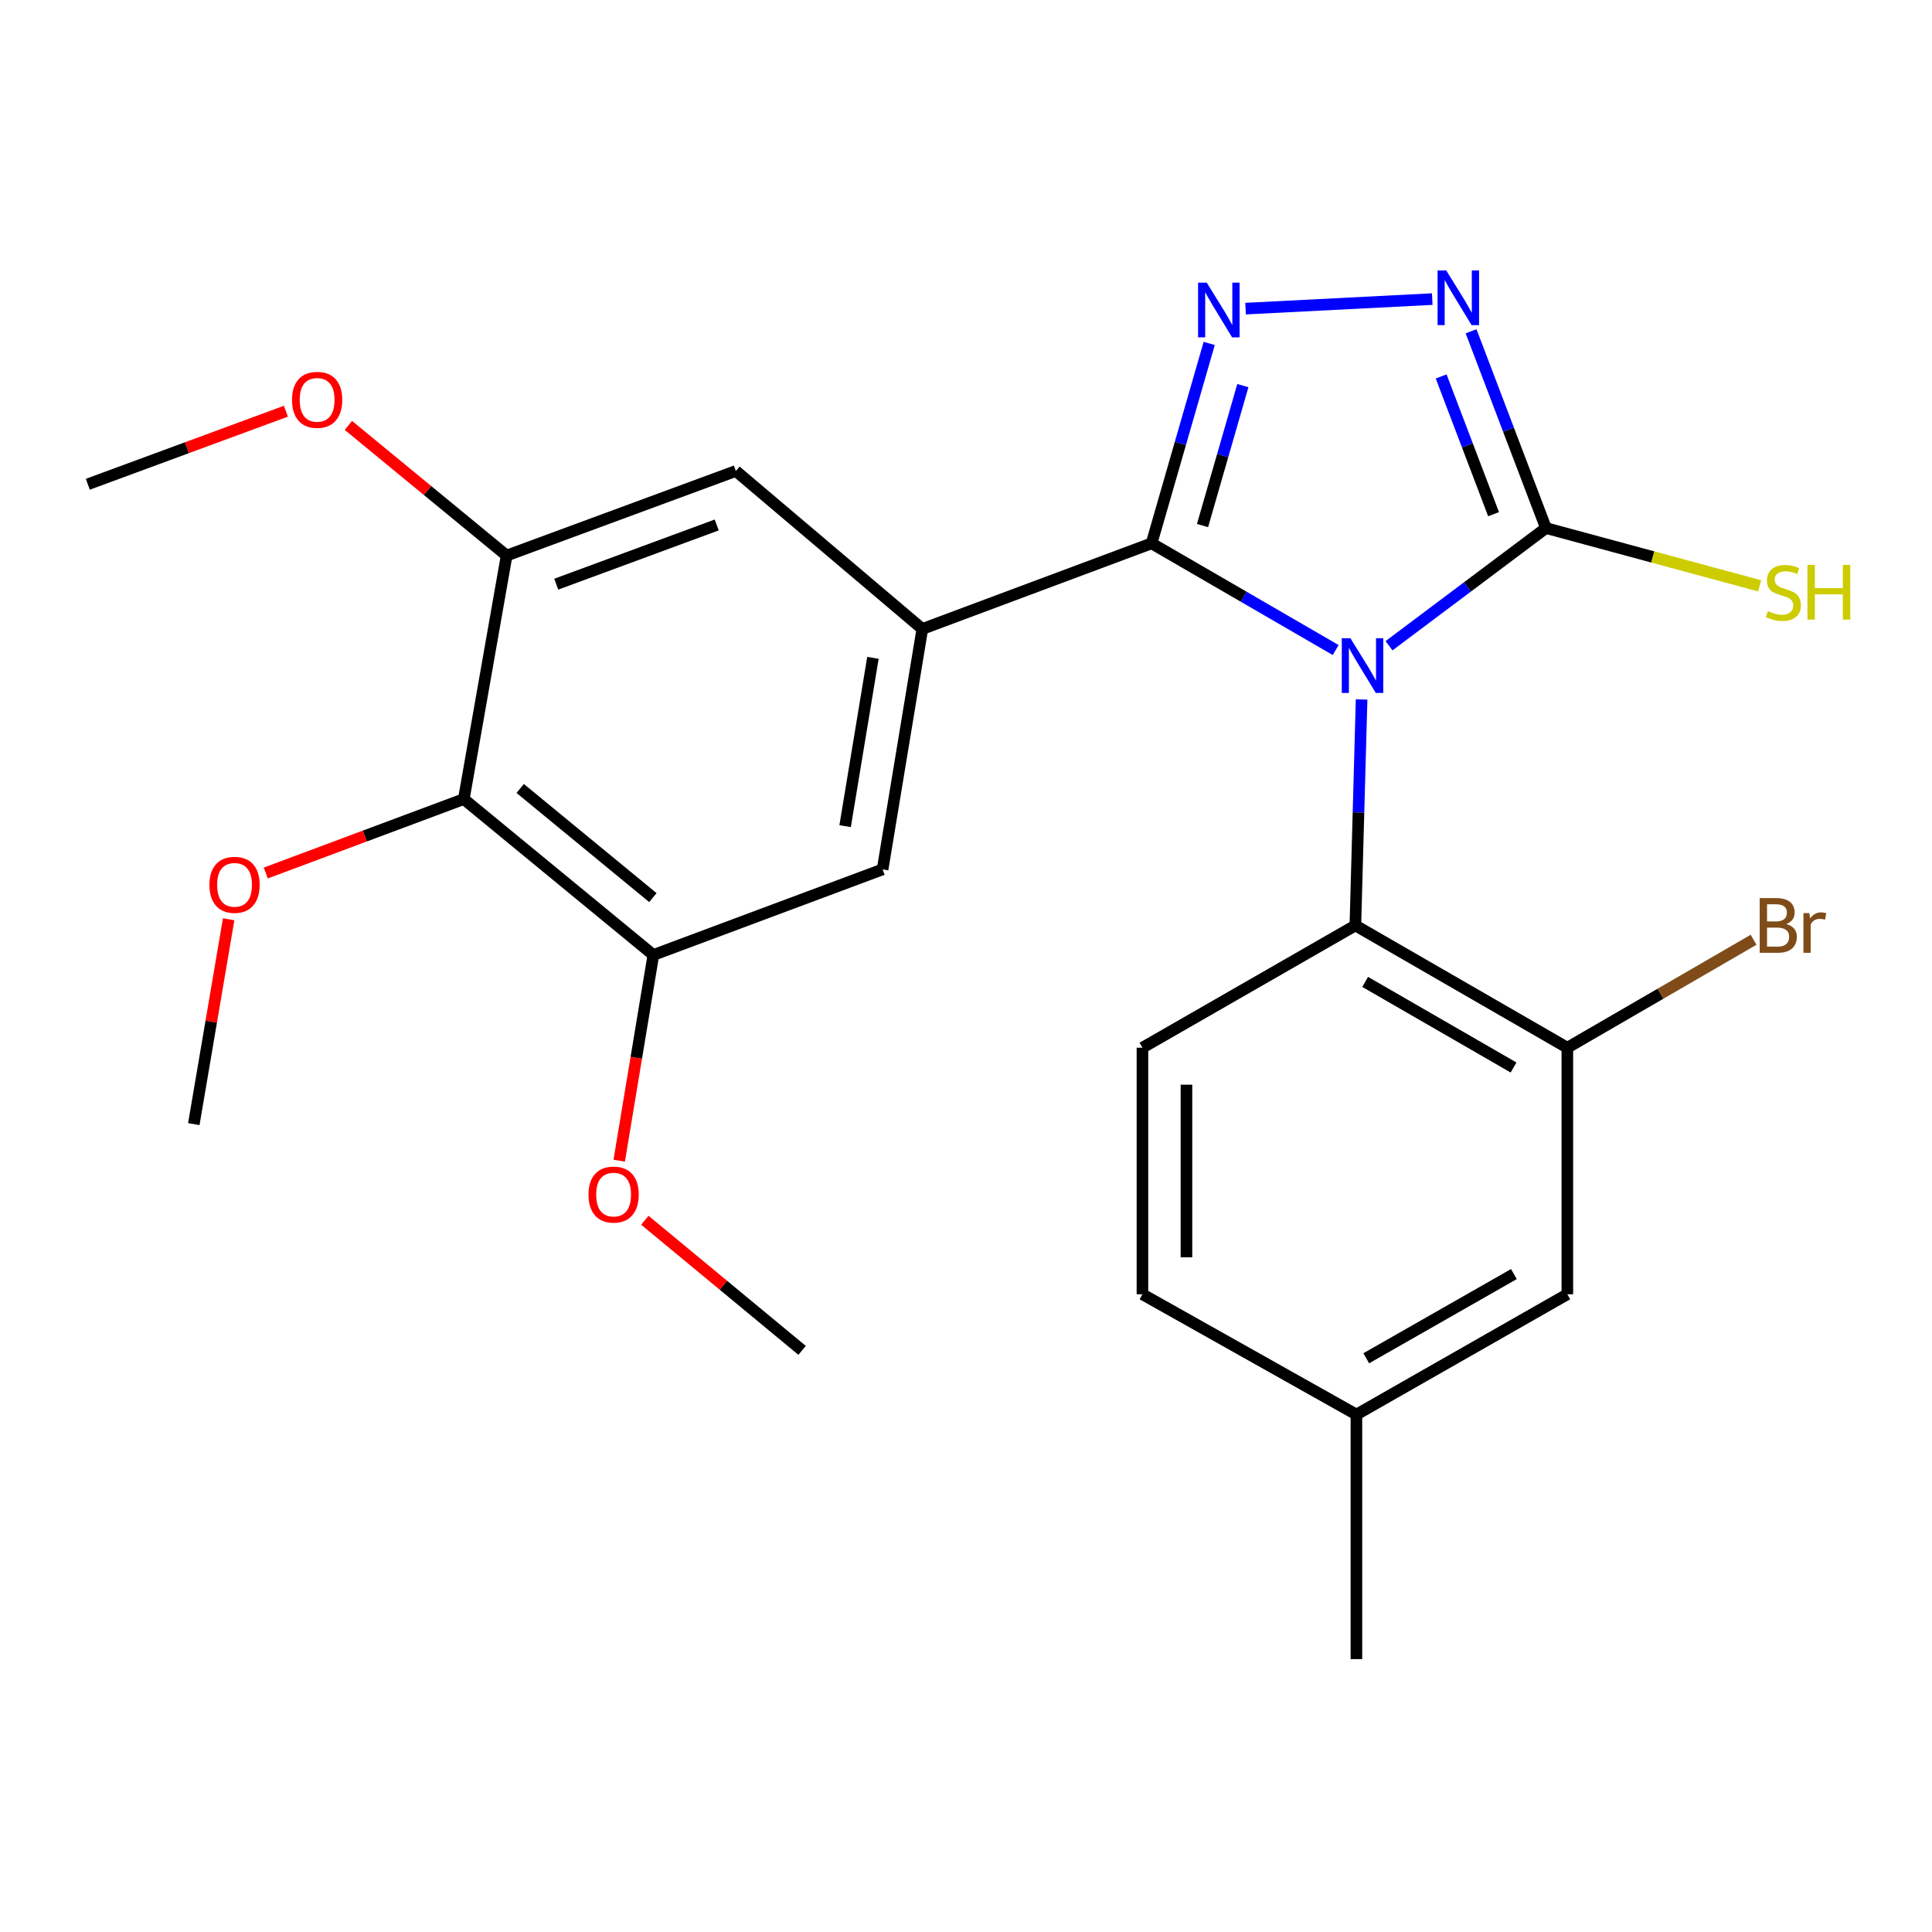 <?xml version='1.0' encoding='iso-8859-1'?>
<svg version='1.1' baseProfile='full'
              xmlns='http://www.w3.org/2000/svg'
                      xmlns:rdkit='http://www.rdkit.org/xml'
                      xmlns:xlink='http://www.w3.org/1999/xlink'
                  xml:space='preserve'
width='1000px' height='1000px' viewBox='0 0 1000 1000'>
<!-- END OF HEADER -->
<rect style='opacity:1.0;fill:#FFFFFF;stroke:none' width='1000' height='1000' x='0' y='0'> </rect>
<path class='bond-0' d='M 691.349,336.466 L 643.704,308.849' style='fill:none;fill-rule:evenodd;stroke:#0000FF;stroke-width:6px;stroke-linecap:butt;stroke-linejoin:miter;stroke-opacity:1' />
<path class='bond-0' d='M 643.704,308.849 L 596.06,281.232' style='fill:none;fill-rule:evenodd;stroke:#000000;stroke-width:6px;stroke-linecap:butt;stroke-linejoin:miter;stroke-opacity:1' />
<path class='bond-2' d='M 718.951,334.24 L 759.563,303.781' style='fill:none;fill-rule:evenodd;stroke:#0000FF;stroke-width:6px;stroke-linecap:butt;stroke-linejoin:miter;stroke-opacity:1' />
<path class='bond-2' d='M 759.563,303.781 L 800.176,273.321' style='fill:none;fill-rule:evenodd;stroke:#000000;stroke-width:6px;stroke-linecap:butt;stroke-linejoin:miter;stroke-opacity:1' />
<path class='bond-4' d='M 704.761,362.044 L 703.148,420.525' style='fill:none;fill-rule:evenodd;stroke:#0000FF;stroke-width:6px;stroke-linecap:butt;stroke-linejoin:miter;stroke-opacity:1' />
<path class='bond-4' d='M 703.148,420.525 L 701.535,479.007' style='fill:none;fill-rule:evenodd;stroke:#000000;stroke-width:6px;stroke-linecap:butt;stroke-linejoin:miter;stroke-opacity:1' />
<path class='bond-1' d='M 596.06,281.232 L 610.971,229.494' style='fill:none;fill-rule:evenodd;stroke:#000000;stroke-width:6px;stroke-linecap:butt;stroke-linejoin:miter;stroke-opacity:1' />
<path class='bond-1' d='M 610.971,229.494 L 625.881,177.756' style='fill:none;fill-rule:evenodd;stroke:#0000FF;stroke-width:6px;stroke-linecap:butt;stroke-linejoin:miter;stroke-opacity:1' />
<path class='bond-1' d='M 622.426,272.02 L 632.863,235.804' style='fill:none;fill-rule:evenodd;stroke:#000000;stroke-width:6px;stroke-linecap:butt;stroke-linejoin:miter;stroke-opacity:1' />
<path class='bond-1' d='M 632.863,235.804 L 643.301,199.587' style='fill:none;fill-rule:evenodd;stroke:#0000FF;stroke-width:6px;stroke-linecap:butt;stroke-linejoin:miter;stroke-opacity:1' />
<path class='bond-5' d='M 596.06,281.232 L 477.395,325.547' style='fill:none;fill-rule:evenodd;stroke:#000000;stroke-width:6px;stroke-linecap:butt;stroke-linejoin:miter;stroke-opacity:1' />
<path class='bond-25' d='M 644.711,159.747 L 741.327,154.814' style='fill:none;fill-rule:evenodd;stroke:#0000FF;stroke-width:6px;stroke-linecap:butt;stroke-linejoin:miter;stroke-opacity:1' />
<path class='bond-3' d='M 800.176,273.321 L 780.8,222.397' style='fill:none;fill-rule:evenodd;stroke:#000000;stroke-width:6px;stroke-linecap:butt;stroke-linejoin:miter;stroke-opacity:1' />
<path class='bond-3' d='M 780.8,222.397 L 761.425,171.473' style='fill:none;fill-rule:evenodd;stroke:#0000FF;stroke-width:6px;stroke-linecap:butt;stroke-linejoin:miter;stroke-opacity:1' />
<path class='bond-3' d='M 773.069,266.146 L 759.506,230.499' style='fill:none;fill-rule:evenodd;stroke:#000000;stroke-width:6px;stroke-linecap:butt;stroke-linejoin:miter;stroke-opacity:1' />
<path class='bond-3' d='M 759.506,230.499 L 745.943,194.852' style='fill:none;fill-rule:evenodd;stroke:#0000FF;stroke-width:6px;stroke-linecap:butt;stroke-linejoin:miter;stroke-opacity:1' />
<path class='bond-14' d='M 800.176,273.321 L 855.485,288.277' style='fill:none;fill-rule:evenodd;stroke:#000000;stroke-width:6px;stroke-linecap:butt;stroke-linejoin:miter;stroke-opacity:1' />
<path class='bond-14' d='M 855.485,288.277 L 910.793,303.232' style='fill:none;fill-rule:evenodd;stroke:#CCCC00;stroke-width:6px;stroke-linecap:butt;stroke-linejoin:miter;stroke-opacity:1' />
<path class='bond-9' d='M 701.535,479.007 L 811.251,542.295' style='fill:none;fill-rule:evenodd;stroke:#000000;stroke-width:6px;stroke-linecap:butt;stroke-linejoin:miter;stroke-opacity:1' />
<path class='bond-9' d='M 706.609,508.236 L 783.41,552.537' style='fill:none;fill-rule:evenodd;stroke:#000000;stroke-width:6px;stroke-linecap:butt;stroke-linejoin:miter;stroke-opacity:1' />
<path class='bond-12' d='M 701.535,479.007 L 591.326,542.295' style='fill:none;fill-rule:evenodd;stroke:#000000;stroke-width:6px;stroke-linecap:butt;stroke-linejoin:miter;stroke-opacity:1' />
<path class='bond-10' d='M 477.395,325.547 L 380.881,243.778' style='fill:none;fill-rule:evenodd;stroke:#000000;stroke-width:6px;stroke-linecap:butt;stroke-linejoin:miter;stroke-opacity:1' />
<path class='bond-11' d='M 477.395,325.547 L 456.826,449.996' style='fill:none;fill-rule:evenodd;stroke:#000000;stroke-width:6px;stroke-linecap:butt;stroke-linejoin:miter;stroke-opacity:1' />
<path class='bond-11' d='M 451.831,340.499 L 437.433,427.613' style='fill:none;fill-rule:evenodd;stroke:#000000;stroke-width:6px;stroke-linecap:butt;stroke-linejoin:miter;stroke-opacity:1' />
<path class='bond-6' d='M 240.065,413.605 L 338.174,494.297' style='fill:none;fill-rule:evenodd;stroke:#000000;stroke-width:6px;stroke-linecap:butt;stroke-linejoin:miter;stroke-opacity:1' />
<path class='bond-6' d='M 269.254,408.113 L 337.93,464.597' style='fill:none;fill-rule:evenodd;stroke:#000000;stroke-width:6px;stroke-linecap:butt;stroke-linejoin:miter;stroke-opacity:1' />
<path class='bond-16' d='M 240.065,413.605 L 188.816,432.738' style='fill:none;fill-rule:evenodd;stroke:#000000;stroke-width:6px;stroke-linecap:butt;stroke-linejoin:miter;stroke-opacity:1' />
<path class='bond-16' d='M 188.816,432.738 L 137.567,451.871' style='fill:none;fill-rule:evenodd;stroke:#FF0000;stroke-width:6px;stroke-linecap:butt;stroke-linejoin:miter;stroke-opacity:1' />
<path class='bond-27' d='M 240.065,413.605 L 262.228,287.561' style='fill:none;fill-rule:evenodd;stroke:#000000;stroke-width:6px;stroke-linecap:butt;stroke-linejoin:miter;stroke-opacity:1' />
<path class='bond-7' d='M 262.228,287.561 L 380.881,243.778' style='fill:none;fill-rule:evenodd;stroke:#000000;stroke-width:6px;stroke-linecap:butt;stroke-linejoin:miter;stroke-opacity:1' />
<path class='bond-7' d='M 287.914,302.369 L 370.97,271.721' style='fill:none;fill-rule:evenodd;stroke:#000000;stroke-width:6px;stroke-linecap:butt;stroke-linejoin:miter;stroke-opacity:1' />
<path class='bond-20' d='M 262.228,287.561 L 221.274,253.874' style='fill:none;fill-rule:evenodd;stroke:#000000;stroke-width:6px;stroke-linecap:butt;stroke-linejoin:miter;stroke-opacity:1' />
<path class='bond-20' d='M 221.274,253.874 L 180.32,220.187' style='fill:none;fill-rule:evenodd;stroke:#FF0000;stroke-width:6px;stroke-linecap:butt;stroke-linejoin:miter;stroke-opacity:1' />
<path class='bond-8' d='M 338.174,494.297 L 456.826,449.996' style='fill:none;fill-rule:evenodd;stroke:#000000;stroke-width:6px;stroke-linecap:butt;stroke-linejoin:miter;stroke-opacity:1' />
<path class='bond-19' d='M 338.174,494.297 L 329.339,547.532' style='fill:none;fill-rule:evenodd;stroke:#000000;stroke-width:6px;stroke-linecap:butt;stroke-linejoin:miter;stroke-opacity:1' />
<path class='bond-19' d='M 329.339,547.532 L 320.503,600.767' style='fill:none;fill-rule:evenodd;stroke:#FF0000;stroke-width:6px;stroke-linecap:butt;stroke-linejoin:miter;stroke-opacity:1' />
<path class='bond-13' d='M 811.251,542.295 L 811.251,669.909' style='fill:none;fill-rule:evenodd;stroke:#000000;stroke-width:6px;stroke-linecap:butt;stroke-linejoin:miter;stroke-opacity:1' />
<path class='bond-15' d='M 811.251,542.295 L 859.456,514.354' style='fill:none;fill-rule:evenodd;stroke:#000000;stroke-width:6px;stroke-linecap:butt;stroke-linejoin:miter;stroke-opacity:1' />
<path class='bond-15' d='M 859.456,514.354 L 907.661,486.412' style='fill:none;fill-rule:evenodd;stroke:#7F4C19;stroke-width:6px;stroke-linecap:butt;stroke-linejoin:miter;stroke-opacity:1' />
<path class='bond-17' d='M 591.326,542.295 L 591.326,669.909' style='fill:none;fill-rule:evenodd;stroke:#000000;stroke-width:6px;stroke-linecap:butt;stroke-linejoin:miter;stroke-opacity:1' />
<path class='bond-17' d='M 614.109,561.437 L 614.109,650.767' style='fill:none;fill-rule:evenodd;stroke:#000000;stroke-width:6px;stroke-linecap:butt;stroke-linejoin:miter;stroke-opacity:1' />
<path class='bond-26' d='M 811.251,669.909 L 702.08,732.172' style='fill:none;fill-rule:evenodd;stroke:#000000;stroke-width:6px;stroke-linecap:butt;stroke-linejoin:miter;stroke-opacity:1' />
<path class='bond-26' d='M 783.588,659.457 L 707.168,703.041' style='fill:none;fill-rule:evenodd;stroke:#000000;stroke-width:6px;stroke-linecap:butt;stroke-linejoin:miter;stroke-opacity:1' />
<path class='bond-22' d='M 118.354,475.81 L 109.333,528.83' style='fill:none;fill-rule:evenodd;stroke:#FF0000;stroke-width:6px;stroke-linecap:butt;stroke-linejoin:miter;stroke-opacity:1' />
<path class='bond-22' d='M 109.333,528.83 L 100.313,581.85' style='fill:none;fill-rule:evenodd;stroke:#000000;stroke-width:6px;stroke-linecap:butt;stroke-linejoin:miter;stroke-opacity:1' />
<path class='bond-18' d='M 591.326,669.909 L 702.08,732.172' style='fill:none;fill-rule:evenodd;stroke:#000000;stroke-width:6px;stroke-linecap:butt;stroke-linejoin:miter;stroke-opacity:1' />
<path class='bond-21' d='M 702.08,732.172 L 702.08,858.747' style='fill:none;fill-rule:evenodd;stroke:#000000;stroke-width:6px;stroke-linecap:butt;stroke-linejoin:miter;stroke-opacity:1' />
<path class='bond-23' d='M 333.771,631.602 L 374.471,665.274' style='fill:none;fill-rule:evenodd;stroke:#FF0000;stroke-width:6px;stroke-linecap:butt;stroke-linejoin:miter;stroke-opacity:1' />
<path class='bond-23' d='M 374.471,665.274 L 415.17,698.945' style='fill:none;fill-rule:evenodd;stroke:#000000;stroke-width:6px;stroke-linecap:butt;stroke-linejoin:miter;stroke-opacity:1' />
<path class='bond-24' d='M 147.982,212.842 L 96.718,231.747' style='fill:none;fill-rule:evenodd;stroke:#FF0000;stroke-width:6px;stroke-linecap:butt;stroke-linejoin:miter;stroke-opacity:1' />
<path class='bond-24' d='M 96.718,231.747 L 45.455,250.652' style='fill:none;fill-rule:evenodd;stroke:#000000;stroke-width:6px;stroke-linecap:butt;stroke-linejoin:miter;stroke-opacity:1' />
<path  class='atom-0' d='M 698.984 330.36
L 708.264 345.36
Q 709.184 346.84, 710.664 349.52
Q 712.144 352.2, 712.224 352.36
L 712.224 330.36
L 715.984 330.36
L 715.984 358.68
L 712.104 358.68
L 702.144 342.28
Q 700.984 340.36, 699.744 338.16
Q 698.544 335.96, 698.184 335.28
L 698.184 358.68
L 694.504 358.68
L 694.504 330.36
L 698.984 330.36
' fill='#0000FF'/>
<path  class='atom-2' d='M 624.608 146.294
L 633.888 161.294
Q 634.808 162.774, 636.288 165.454
Q 637.768 168.134, 637.848 168.294
L 637.848 146.294
L 641.608 146.294
L 641.608 174.614
L 637.728 174.614
L 627.768 158.214
Q 626.608 156.294, 625.368 154.094
Q 624.168 151.894, 623.808 151.214
L 623.808 174.614
L 620.128 174.614
L 620.128 146.294
L 624.608 146.294
' fill='#0000FF'/>
<path  class='atom-4' d='M 748.564 139.965
L 757.844 154.965
Q 758.764 156.445, 760.244 159.125
Q 761.724 161.805, 761.804 161.965
L 761.804 139.965
L 765.564 139.965
L 765.564 168.285
L 761.684 168.285
L 751.724 151.885
Q 750.564 149.965, 749.324 147.765
Q 748.124 145.565, 747.764 144.885
L 747.764 168.285
L 744.084 168.285
L 744.084 139.965
L 748.564 139.965
' fill='#0000FF'/>
<path  class='atom-15' d='M 915.056 316.307
Q 915.376 316.427, 916.696 316.987
Q 918.016 317.547, 919.456 317.907
Q 920.936 318.227, 922.376 318.227
Q 925.056 318.227, 926.616 316.947
Q 928.176 315.627, 928.176 313.347
Q 928.176 311.787, 927.376 310.827
Q 926.616 309.867, 925.416 309.347
Q 924.216 308.827, 922.216 308.227
Q 919.696 307.467, 918.176 306.747
Q 916.696 306.027, 915.616 304.507
Q 914.576 302.987, 914.576 300.427
Q 914.576 296.867, 916.976 294.667
Q 919.416 292.467, 924.216 292.467
Q 927.496 292.467, 931.216 294.027
L 930.296 297.107
Q 926.896 295.707, 924.336 295.707
Q 921.576 295.707, 920.056 296.867
Q 918.536 297.987, 918.576 299.947
Q 918.576 301.467, 919.336 302.387
Q 920.136 303.307, 921.256 303.827
Q 922.416 304.347, 924.336 304.947
Q 926.896 305.747, 928.416 306.547
Q 929.936 307.347, 931.016 308.987
Q 932.136 310.587, 932.136 313.347
Q 932.136 317.267, 929.496 319.387
Q 926.896 321.467, 922.536 321.467
Q 920.016 321.467, 918.096 320.907
Q 916.216 320.387, 913.976 319.467
L 915.056 316.307
' fill='#CCCC00'/>
<path  class='atom-15' d='M 935.536 292.387
L 939.376 292.387
L 939.376 304.427
L 953.856 304.427
L 953.856 292.387
L 957.696 292.387
L 957.696 320.707
L 953.856 320.707
L 953.856 307.627
L 939.376 307.627
L 939.376 320.707
L 935.536 320.707
L 935.536 292.387
' fill='#CCCC00'/>
<path  class='atom-16' d='M 924.576 478.287
Q 927.296 479.047, 928.656 480.727
Q 930.056 482.367, 930.056 484.807
Q 930.056 488.727, 927.536 490.967
Q 925.056 493.167, 920.336 493.167
L 910.816 493.167
L 910.816 464.847
L 919.176 464.847
Q 924.016 464.847, 926.456 466.807
Q 928.896 468.767, 928.896 472.367
Q 928.896 476.647, 924.576 478.287
M 914.616 468.047
L 914.616 476.927
L 919.176 476.927
Q 921.976 476.927, 923.416 475.807
Q 924.896 474.647, 924.896 472.367
Q 924.896 468.047, 919.176 468.047
L 914.616 468.047
M 920.336 489.967
Q 923.096 489.967, 924.576 488.647
Q 926.056 487.327, 926.056 484.807
Q 926.056 482.487, 924.416 481.327
Q 922.816 480.127, 919.736 480.127
L 914.616 480.127
L 914.616 489.967
L 920.336 489.967
' fill='#7F4C19'/>
<path  class='atom-16' d='M 936.496 472.607
L 936.936 475.447
Q 939.096 472.247, 942.616 472.247
Q 943.736 472.247, 945.256 472.647
L 944.656 476.007
Q 942.936 475.607, 941.976 475.607
Q 940.296 475.607, 939.176 476.287
Q 938.096 476.927, 937.216 478.487
L 937.216 493.167
L 933.456 493.167
L 933.456 472.607
L 936.496 472.607
' fill='#7F4C19'/>
<path  class='atom-17' d='M 108.4 457.987
Q 108.4 451.187, 111.76 447.387
Q 115.12 443.587, 121.4 443.587
Q 127.68 443.587, 131.04 447.387
Q 134.4 451.187, 134.4 457.987
Q 134.4 464.867, 131 468.787
Q 127.6 472.667, 121.4 472.667
Q 115.16 472.667, 111.76 468.787
Q 108.4 464.907, 108.4 457.987
M 121.4 469.467
Q 125.72 469.467, 128.04 466.587
Q 130.4 463.667, 130.4 457.987
Q 130.4 452.427, 128.04 449.627
Q 125.72 446.787, 121.4 446.787
Q 117.08 446.787, 114.72 449.587
Q 112.4 452.387, 112.4 457.987
Q 112.4 463.707, 114.72 466.587
Q 117.08 469.467, 121.4 469.467
' fill='#FF0000'/>
<path  class='atom-20' d='M 304.605 618.308
Q 304.605 611.508, 307.965 607.708
Q 311.325 603.908, 317.605 603.908
Q 323.885 603.908, 327.245 607.708
Q 330.605 611.508, 330.605 618.308
Q 330.605 625.188, 327.205 629.108
Q 323.805 632.988, 317.605 632.988
Q 311.365 632.988, 307.965 629.108
Q 304.605 625.228, 304.605 618.308
M 317.605 629.788
Q 321.925 629.788, 324.245 626.908
Q 326.605 623.988, 326.605 618.308
Q 326.605 612.748, 324.245 609.948
Q 321.925 607.108, 317.605 607.108
Q 313.285 607.108, 310.925 609.908
Q 308.605 612.708, 308.605 618.308
Q 308.605 624.028, 310.925 626.908
Q 313.285 629.788, 317.605 629.788
' fill='#FF0000'/>
<path  class='atom-21' d='M 151.145 206.962
Q 151.145 200.162, 154.505 196.362
Q 157.865 192.562, 164.145 192.562
Q 170.425 192.562, 173.785 196.362
Q 177.145 200.162, 177.145 206.962
Q 177.145 213.842, 173.745 217.762
Q 170.345 221.642, 164.145 221.642
Q 157.905 221.642, 154.505 217.762
Q 151.145 213.882, 151.145 206.962
M 164.145 218.442
Q 168.465 218.442, 170.785 215.562
Q 173.145 212.642, 173.145 206.962
Q 173.145 201.402, 170.785 198.602
Q 168.465 195.762, 164.145 195.762
Q 159.825 195.762, 157.465 198.562
Q 155.145 201.362, 155.145 206.962
Q 155.145 212.682, 157.465 215.562
Q 159.825 218.442, 164.145 218.442
' fill='#FF0000'/>
</svg>
